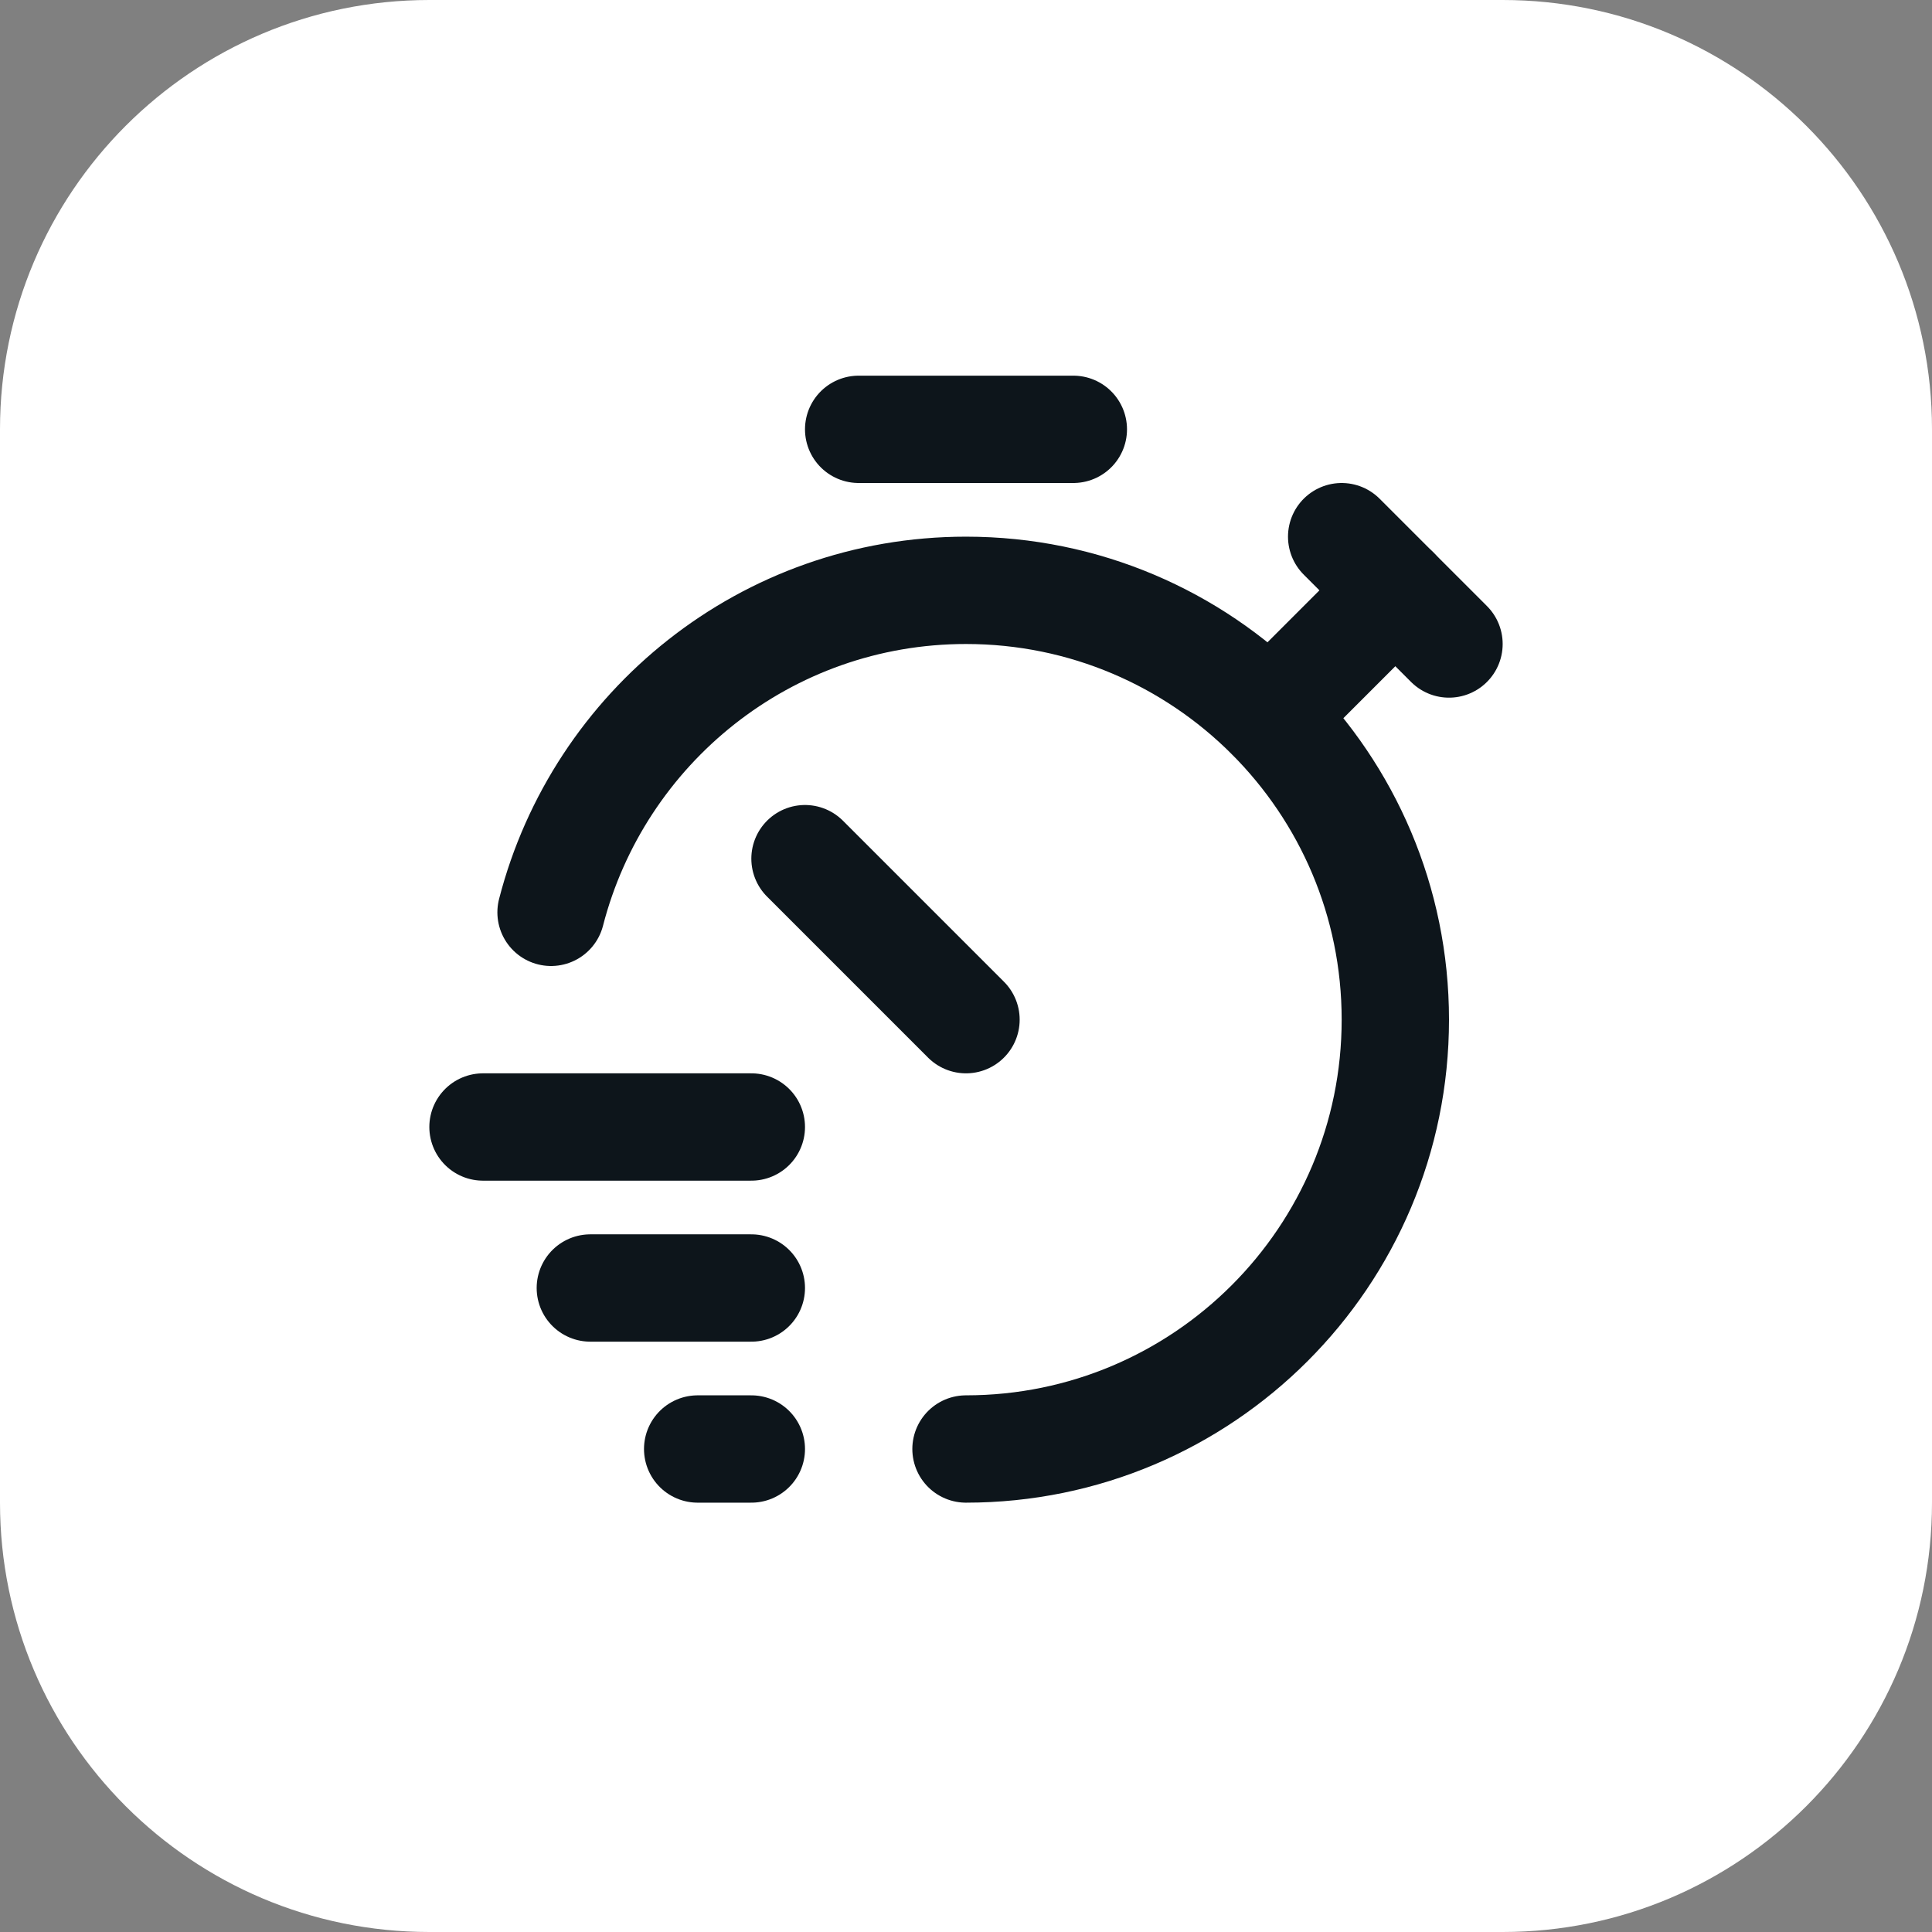 <svg width="54" height="54" viewBox="0 0 54 54" fill="none" xmlns="http://www.w3.org/2000/svg">
<rect x="0" y="0" width="54" height="54" fill="#808080" stroke="none"/>
<path d="M0 12C0 5.373 5.373 0 12 0H42C48.627 0 54 5.373 54 12V42C54 48.627 48.627 54 42 54H12C5.373 54 0 48.627 0 42V12Z" fill="white"/>
<g clip-path="url(#clip0_4496_10995)">
<path d="M24 12H30" stroke="#0D151B" stroke-width="3" stroke-linecap="round" stroke-linejoin="round"/>
<path d="M22.5 24L27 28.5" stroke="#0D151B" stroke-width="3" stroke-linecap="round" stroke-linejoin="round"/>
<path d="M39 16.5L35.49 20.01" stroke="#0D151B" stroke-width="3" stroke-linecap="round" stroke-linejoin="round"/>
<path d="M37.5 15L40.5 18" stroke="#0D151B" stroke-width="3" stroke-linecap="round" stroke-linejoin="round"/>
<path d="M13.5 31.5H21" stroke="#0D151B" stroke-width="3" stroke-linecap="round" stroke-linejoin="round"/>
<path d="M21 36H16.5" stroke="#0D151B" stroke-width="3" stroke-linecap="round" stroke-linejoin="round"/>
<path d="M21 40.5H19.5" stroke="#0D151B" stroke-width="3" stroke-linecap="round" stroke-linejoin="round"/>
<path d="M15.402 25.5C16.734 20.328 21.411 16.5 27 16.5C33.627 16.5 39 21.873 39 28.5C39 35.127 33.627 40.5 27 40.5" stroke="#0D151B" stroke-width="3" stroke-linecap="round" stroke-linejoin="round"/>
</g>
<defs>
<clipPath id="clip0_4496_10995">
<rect width="36" height="36" fill="white" transform="translate(9 9)"/>
</clipPath>
</defs>
</svg>
